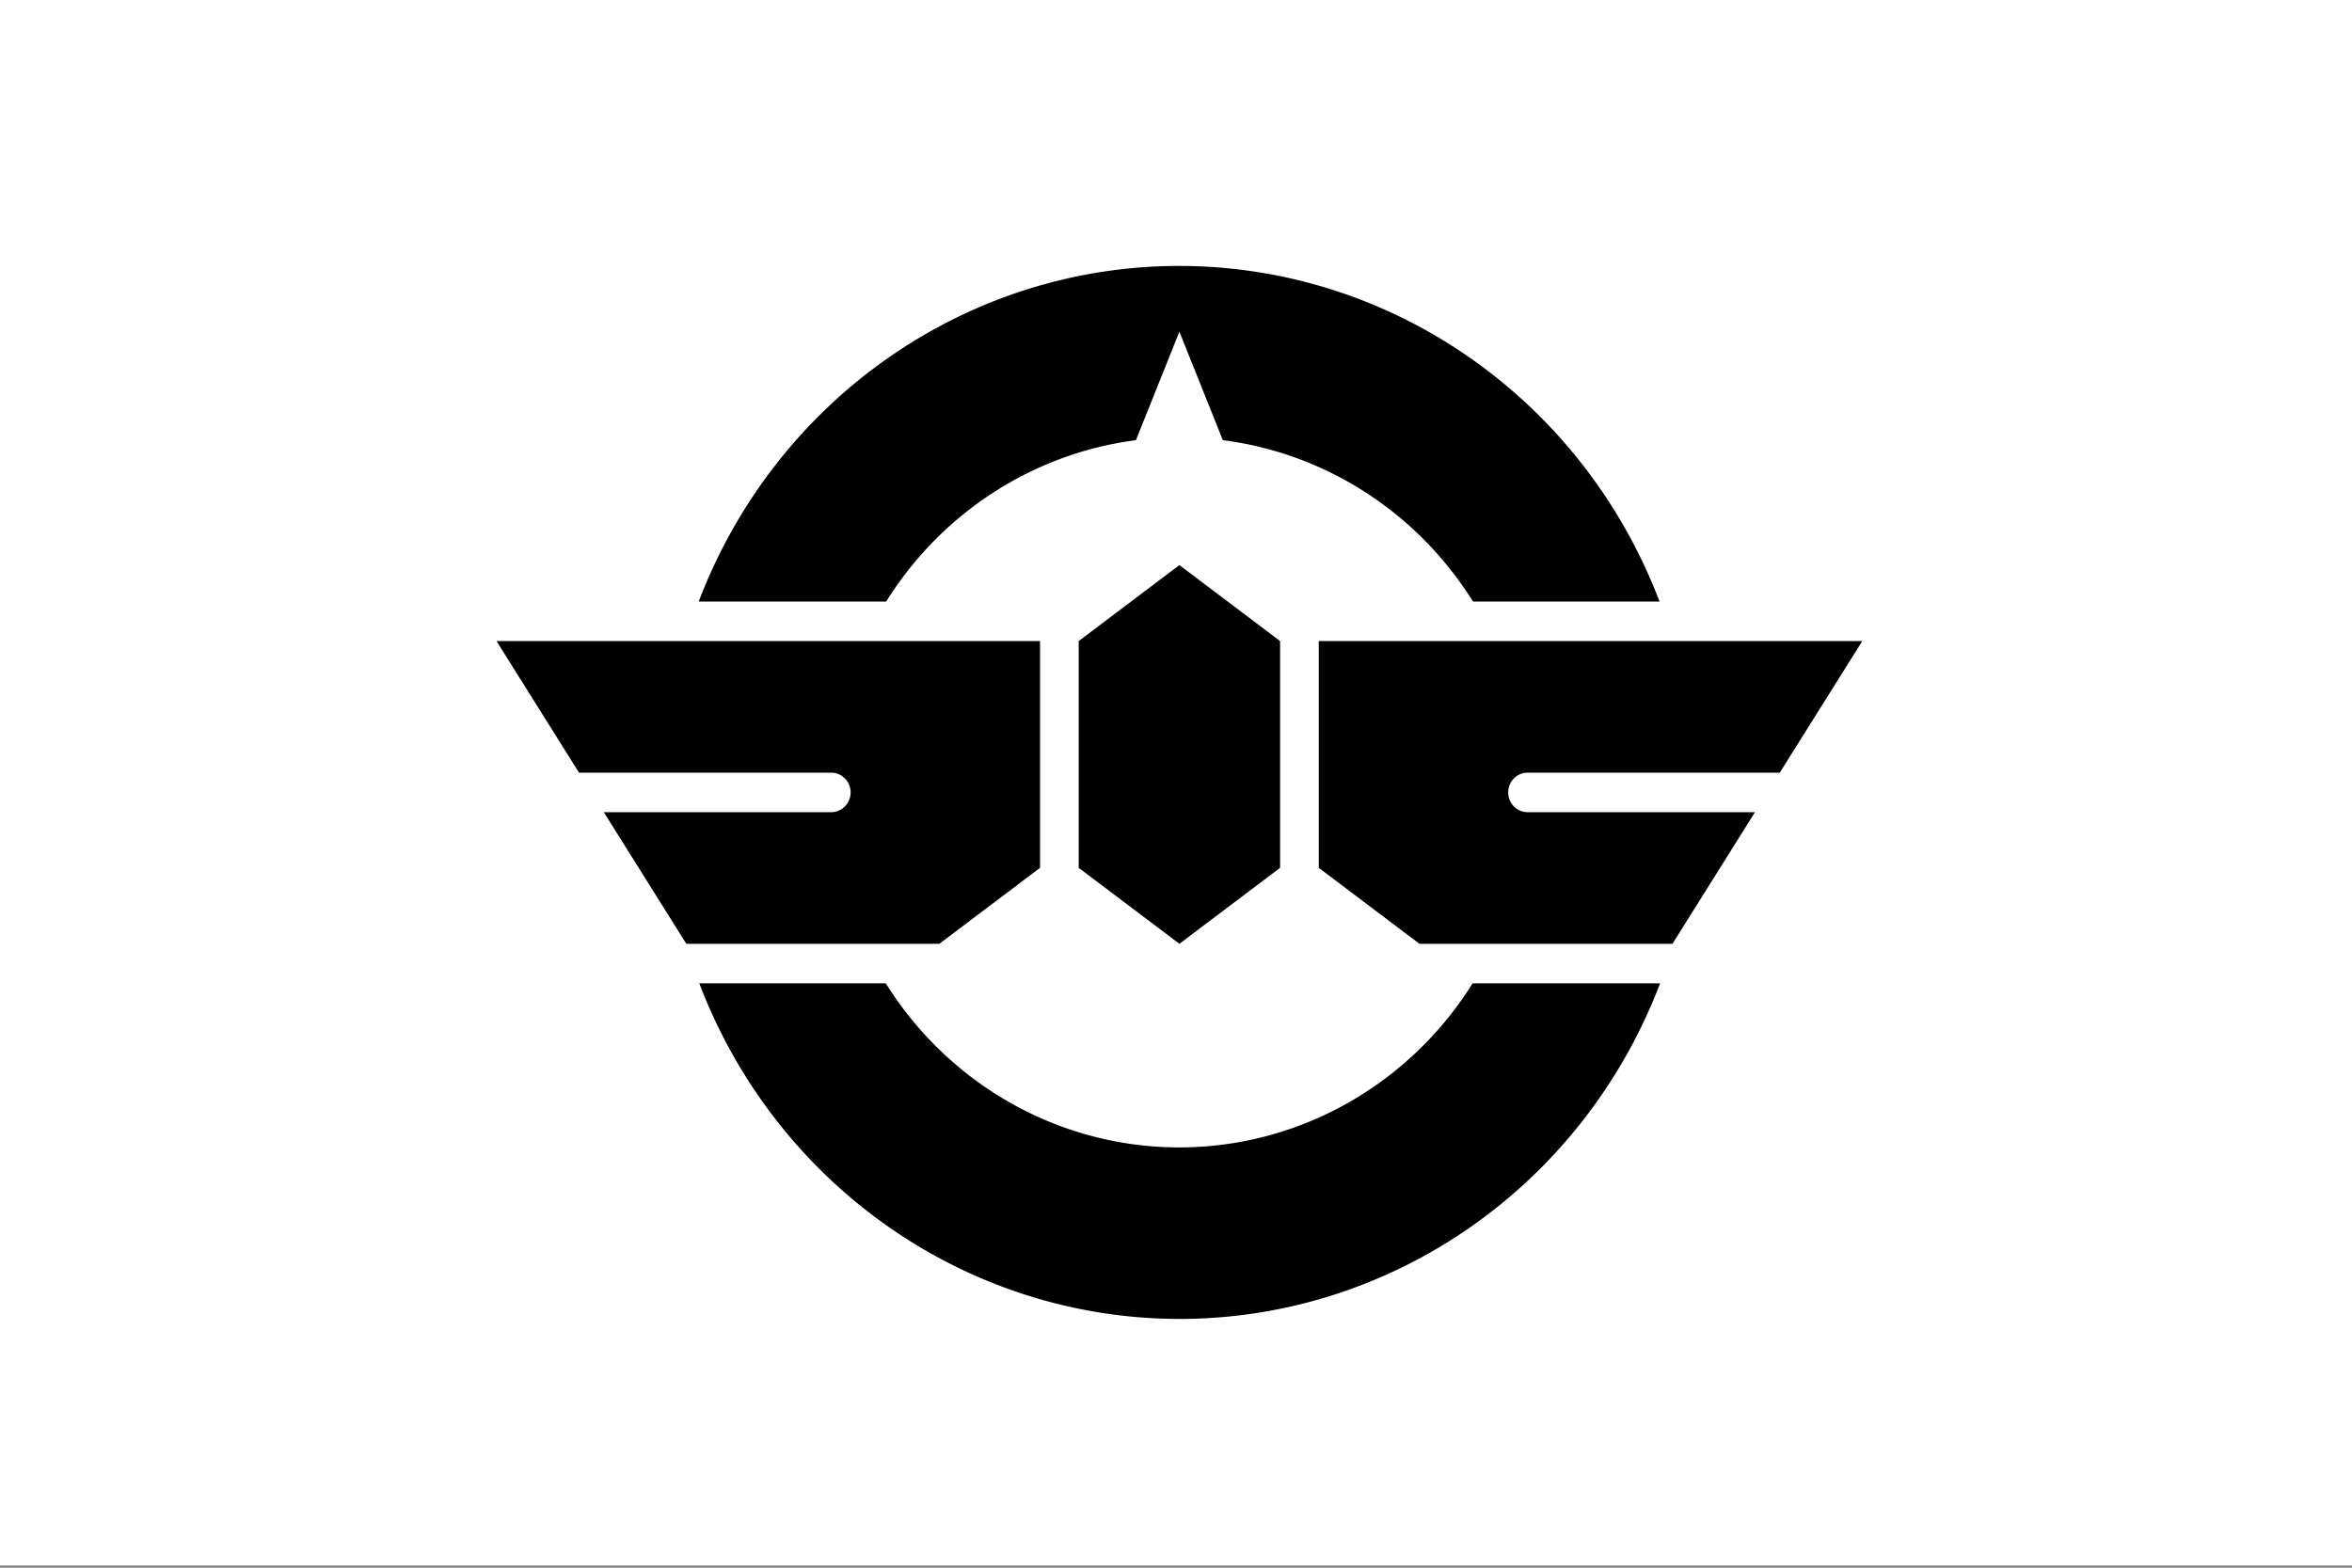 <?xml version="1.0" encoding="UTF-8" standalone="no"?>
<!-- Created with Inkscape (http://www.inkscape.org/) -->

<svg
   xmlns:dc="http://purl.org/dc/elements/1.1/"
   xmlns:cc="http://creativecommons.org/ns#"
   xmlns:rdf="http://www.w3.org/1999/02/22-rdf-syntax-ns#"
   xmlns:svg="http://www.w3.org/2000/svg"
   xmlns="http://www.w3.org/2000/svg"
   xmlns:sodipodi="http://sodipodi.sourceforge.net/DTD/sodipodi-0.dtd"
   xmlns:inkscape="http://www.inkscape.org/namespaces/inkscape"
   version="1.1"
   id="svg2"
   width="324"
   height="216"
   viewBox="0 0 324 216"
   sodipodi:docname="Flag of Tosashimizu, Kochi.svg"
   inkscape:version="0.92.3 (2405546, 2018-03-11)">
  <rect x="0" y="0" width="324" height="216" fill="#808080" stroke="none"/>
  <defs
     id="defs6" />
  <sodipodi:namedview
     pagecolor="#ffffff"
     bordercolor="#666666"
     borderopacity="1"
     objecttolerance="10"
     gridtolerance="10"
     guidetolerance="10"
     inkscape:pageopacity="0"
     inkscape:pageshadow="2"
     inkscape:window-width="1920"
     inkscape:window-height="1017"
     id="namedview4"
     showgrid="false"
     inkscape:zoom="1.3586141"
     inkscape:cx="356.2436"
     inkscape:cy="42.484054"
     inkscape:window-x="-8"
     inkscape:window-y="-8"
     inkscape:window-maximized="1"
     inkscape:current-layer="svg2" />
  <g
     id="g1170"
     transform="scale(0.307,0.333)"
     style="stroke-width:3.126">
    <path
       id="path1156"
       d="M 0,0 H 1056.029 V 647.75 H 0 Z"
       inkscape:connector-curvature="0"
       style="fill:#ffffff;stroke-width:3.126" />
    <path
       id="path1158"
       d="m 591.746,265.244 v 93.829 l 45.185,31.434 h 113.53 l 37.029,-54.463 h -102.062 c -4.796,0 -8.678,-3.655 -8.678,-8.168 a 8.68,8.17 0 0 1 8.678,-8.169 h 113.175 l 37.029,-54.462 h -243.891 0.004 z M 529.214,233.81 484.031,265.244 v 93.829 l 45.182,31.434 45.18,-31.434 v -93.829 z m -62.536,31.434 v 93.829 l -45.183,31.434 H 307.962 L 270.933,336.044 h 102.063 a 8.68,8.17 0 0 0 8.68,-8.168 8.68,8.17 0 0 0 -8.68,-8.169 H 259.822 l -37.028,-54.462 h 243.889 -0.005 z m 62.536,-155.218 c -95.442,0.001 -181.097,55.151 -215.693,138.879 h 84.113 A 156.223,147.05 0 0 1 509.703,182.13 l 19.511,-44.872 19.486,44.863 a 156.213,147.04 0 0 1 112.27,66.784 h 83.693 C 710.1,165.256 624.567,110.124 529.218,110.026 Z M 313.771,406.845 c 34.566,83.646 120.093,138.78 215.443,138.879 95.443,0 181.099,-55.146 215.701,-138.879 h -84.117 a 156.223,147.05 0 0 1 -263.342,0 h -83.692 z"
       inkscape:connector-curvature="0"
       style="fill:#000000;stroke-width:3.126" />
  </g>
</svg>
